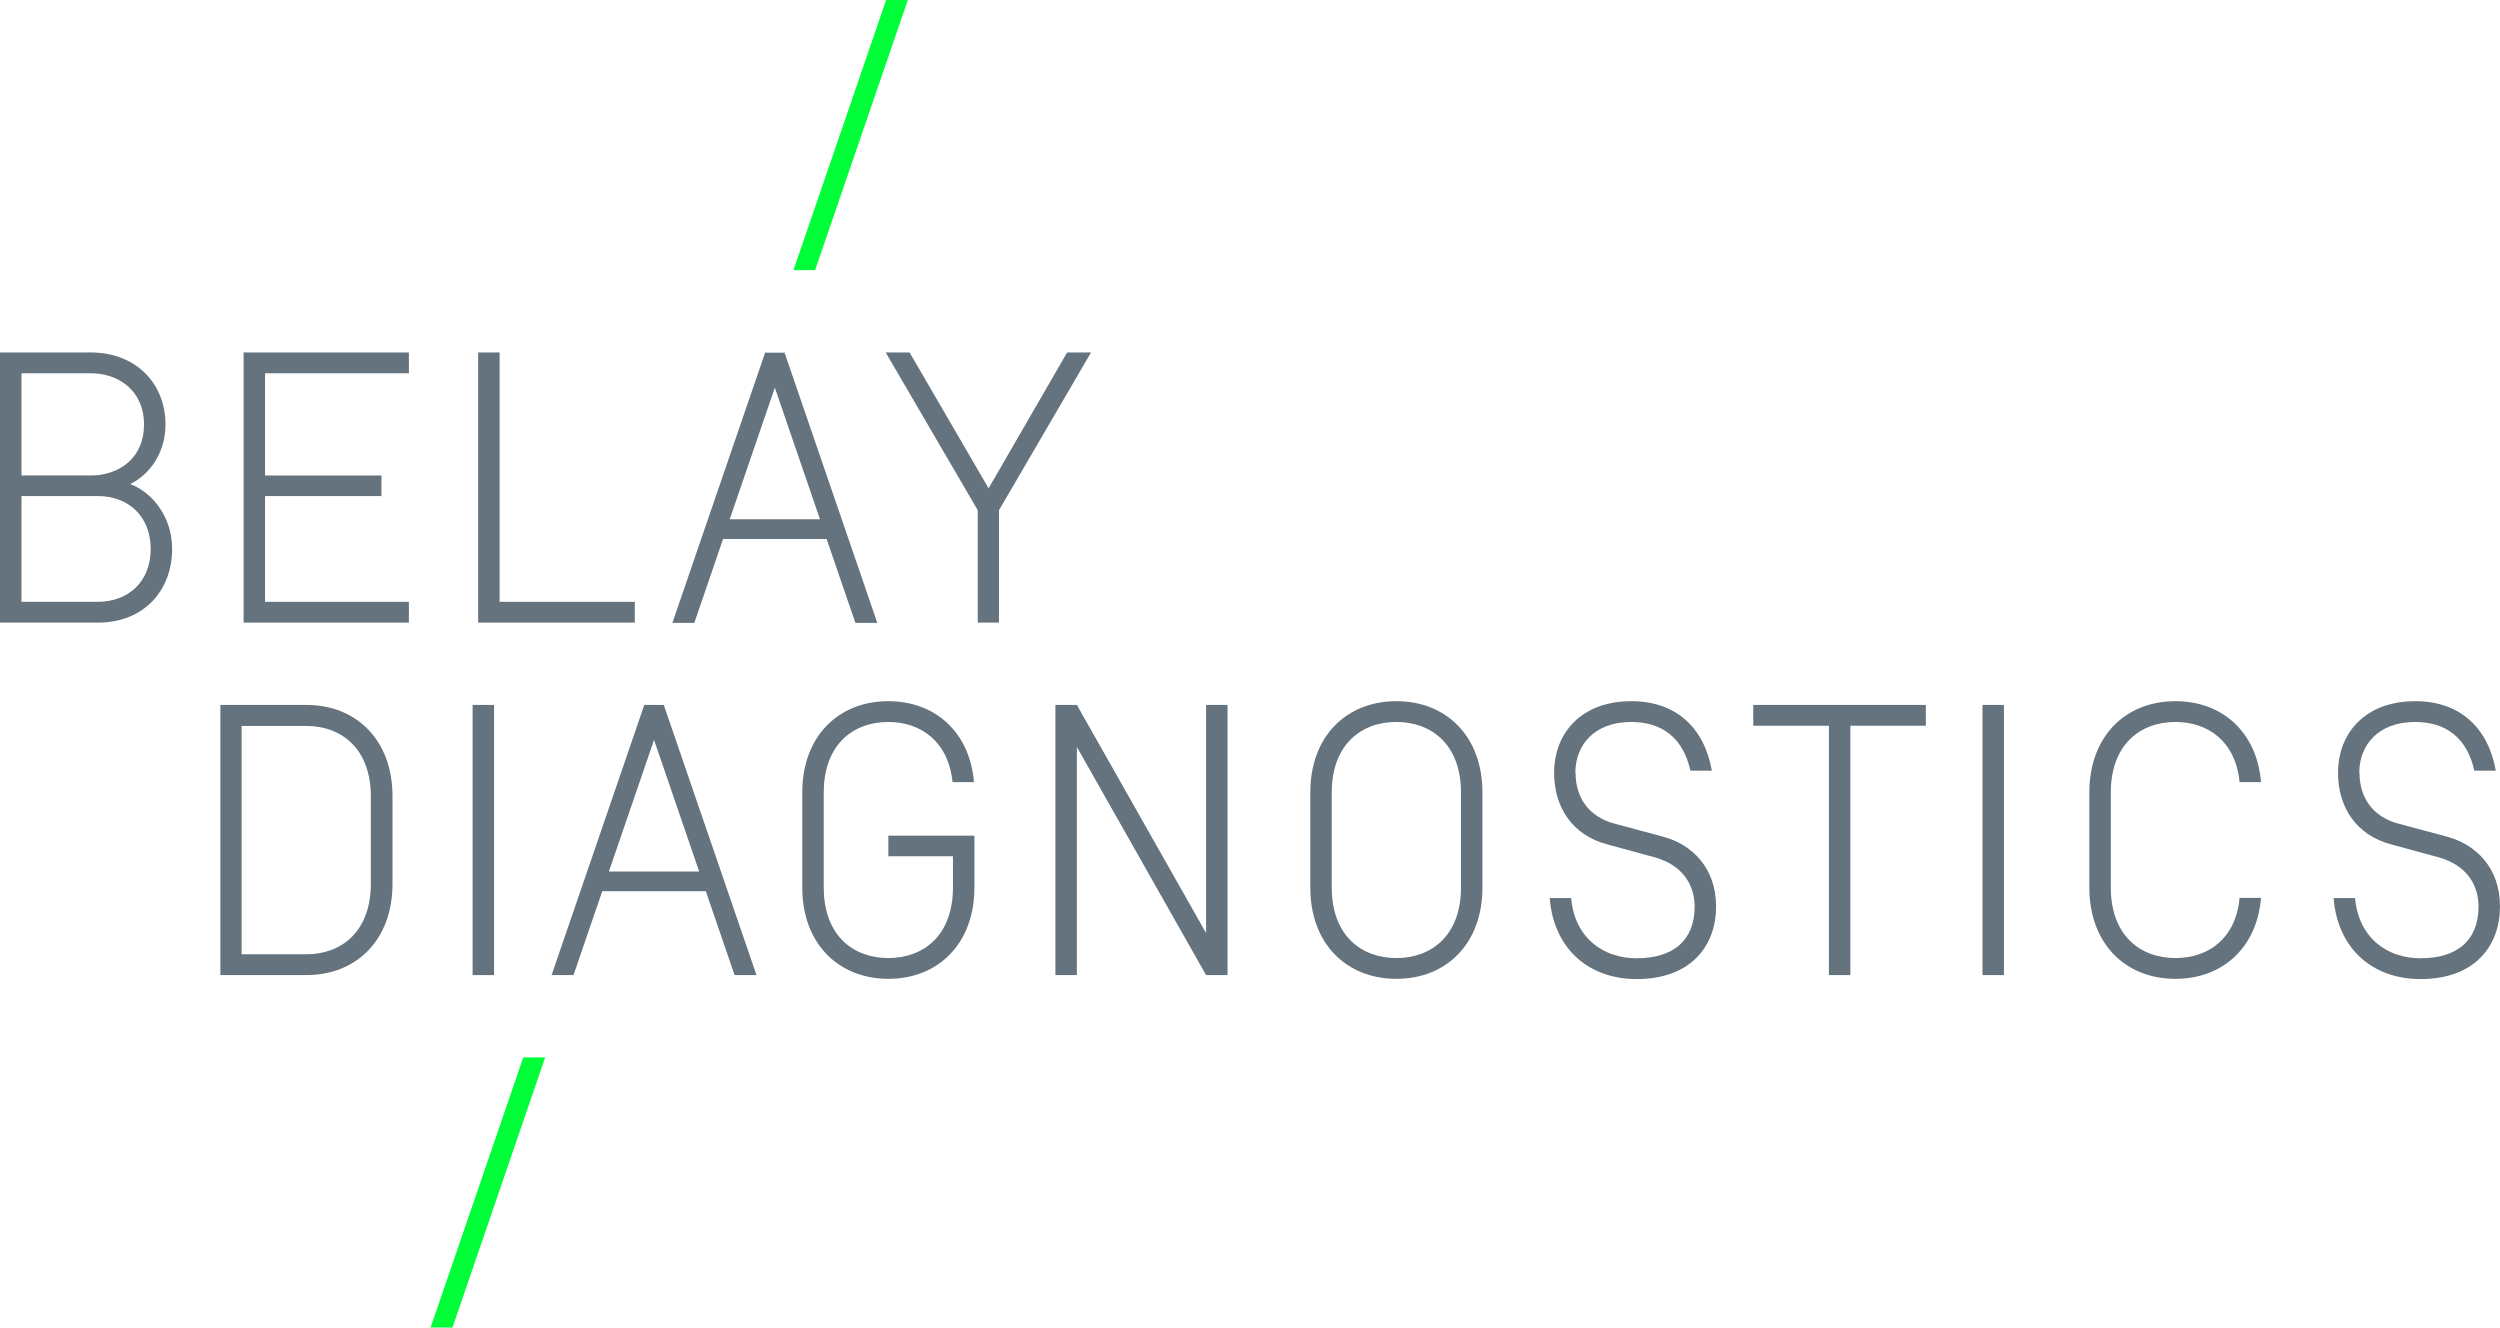 <svg xmlns="http://www.w3.org/2000/svg" id="Layer_2" data-name="Layer 2" viewBox="0 0 112.99 60"><defs><style>      .cls-1 {        fill: #64737d;      }      .cls-2 {        fill: #00ff38;      }    </style></defs><g id="Layer_1-2" data-name="Layer 1"><g><path class="cls-1" d="M.97,22.42v4.78h3.45c1.39,0,2.39-.92,2.39-2.39s-1-2.39-2.39-2.39H.97ZM4.1,21.49c1.3,0,2.41-.8,2.41-2.3s-1.11-2.32-2.41-2.32H.97v4.62h3.13ZM7.78,24.81c0,1.83-1.23,3.33-3.36,3.33H0v-12.21h4.1c2.04,0,3.38,1.4,3.38,3.26,0,1.2-.65,2.23-1.6,2.69,1.04.38,1.9,1.52,1.9,2.93"></path><polygon class="cls-1" points="11.98 27.2 18.48 27.2 18.48 28.14 11.01 28.14 11.01 15.93 18.48 15.93 18.48 16.87 11.98 16.87 11.98 21.49 17.24 21.49 17.24 22.42 11.98 22.42 11.98 27.2"></polygon><polygon class="cls-1" points="22.58 27.2 28.69 27.2 28.69 28.14 21.61 28.14 21.61 15.93 22.58 15.93 22.58 27.2"></polygon><path class="cls-1" d="M37.06,23.47l-2.04-5.95-2.04,5.95h4.08ZM37.36,24.36h-4.68l-1.3,3.79h-.99l4.19-12.21h.88l4.19,12.21h-.99l-1.3-3.79Z"></path><polygon class="cls-1" points="45.15 23.06 45.15 28.14 44.19 28.14 44.19 23.06 40.03 15.93 41.11 15.93 44.68 22.07 48.23 15.93 49.31 15.93 45.15 23.06"></polygon><path class="cls-1" d="M10.92,43.13h2.92c1.6,0,2.92-1.03,2.92-3.19v-3.94c0-2.16-1.32-3.19-2.92-3.19h-2.92v10.33ZM17.74,39.94c0,2.56-1.65,4.13-3.89,4.13h-3.89v-12.21h3.89c2.24,0,3.89,1.57,3.89,4.13v3.94Z"></path><rect class="cls-1" x="21.36" y="31.86" width=".97" height="12.21"></rect><path class="cls-1" d="M31.6,39.39l-2.04-5.95-2.04,5.95h4.08ZM31.9,40.28h-4.68l-1.3,3.79h-.99l4.19-12.21h.88l4.19,12.21h-.99l-1.3-3.79Z"></path><path class="cls-1" d="M40.15,37.77h3.89v2.34c0,2.56-1.66,4.13-3.89,4.13s-3.89-1.57-3.89-4.13v-4.29c0-2.56,1.65-4.13,3.89-4.13,2.09,0,3.68,1.38,3.87,3.66h-.97c-.18-1.83-1.43-2.72-2.9-2.72-1.6,0-2.92,1.03-2.92,3.19v4.29c0,2.16,1.32,3.19,2.92,3.19s2.92-1.03,2.92-3.19v-1.41h-2.92v-.92Z"></path><polygon class="cls-1" points="55.48 44.07 54.51 44.07 48.67 33.76 48.67 44.07 47.7 44.07 47.7 31.86 48.67 31.86 54.51 42.17 54.51 31.86 55.48 31.86 55.48 44.07"></polygon><g><path class="cls-1" d="M60.19,40.11c0,2.16,1.32,3.19,2.92,3.19s2.92-1.03,2.92-3.19v-4.29c0-2.16-1.32-3.19-2.92-3.19s-2.92,1.03-2.92,3.19v4.29ZM67,40.11c0,2.56-1.65,4.13-3.89,4.13s-3.89-1.57-3.89-4.13v-4.29c0-2.56,1.65-4.13,3.89-4.13s3.89,1.57,3.89,4.13v4.29Z"></path><path class="cls-1" d="M71.21,34.93c0,1.15.63,1.99,1.74,2.29l2.2.59c1.32.35,2.41,1.41,2.41,3.16s-1.11,3.28-3.59,3.28c-2.18,0-3.75-1.38-3.93-3.66h.97c.16,1.81,1.46,2.72,2.96,2.72,1.65,0,2.62-.8,2.62-2.34,0-.96-.53-1.88-1.83-2.23l-2.13-.58c-1.57-.42-2.39-1.68-2.39-3.23,0-1.8,1.23-3.24,3.49-3.24,1.99,0,3.29,1.17,3.64,3.14h-.97c-.33-1.48-1.28-2.2-2.68-2.2-1.65,0-2.52,1.03-2.52,2.3"></path></g><polygon class="cls-1" points="83.63 44.07 82.66 44.07 82.66 32.8 79.24 32.8 79.24 31.86 87.04 31.86 87.04 32.8 83.63 32.8 83.63 44.07"></polygon><rect class="cls-1" x="89.6" y="31.86" width=".97" height="12.21"></rect><g><path class="cls-1" d="M102.19,40.58c-.19,2.29-1.78,3.66-3.87,3.66-2.24,0-3.89-1.57-3.89-4.13v-4.29c0-2.56,1.65-4.13,3.89-4.13,2.1,0,3.68,1.38,3.87,3.66h-.97c-.18-1.85-1.43-2.72-2.9-2.72-1.6,0-2.92,1.03-2.92,3.19v4.29c0,2.16,1.32,3.19,2.92,3.19,1.48,0,2.73-.87,2.9-2.72h.97Z"></path><path class="cls-1" d="M106.64,34.93c0,1.15.63,1.99,1.74,2.29l2.2.59c1.32.35,2.41,1.41,2.41,3.16s-1.11,3.28-3.59,3.28c-2.18,0-3.75-1.38-3.93-3.66h.97c.16,1.81,1.46,2.72,2.96,2.72,1.65,0,2.62-.8,2.62-2.34,0-.96-.53-1.88-1.83-2.23l-2.13-.58c-1.57-.42-2.39-1.68-2.39-3.23,0-1.8,1.23-3.24,3.49-3.24,1.99,0,3.29,1.17,3.64,3.14h-.97c-.33-1.48-1.28-2.2-2.68-2.2-1.65,0-2.52,1.03-2.52,2.3"></path></g><polygon class="cls-2" points="40.05 0 35.86 12.21 36.84 12.21 41.03 0 40.05 0"></polygon><polygon class="cls-2" points="23.65 47.79 19.46 60 20.45 60 24.64 47.79 23.65 47.79"></polygon></g></g></svg>